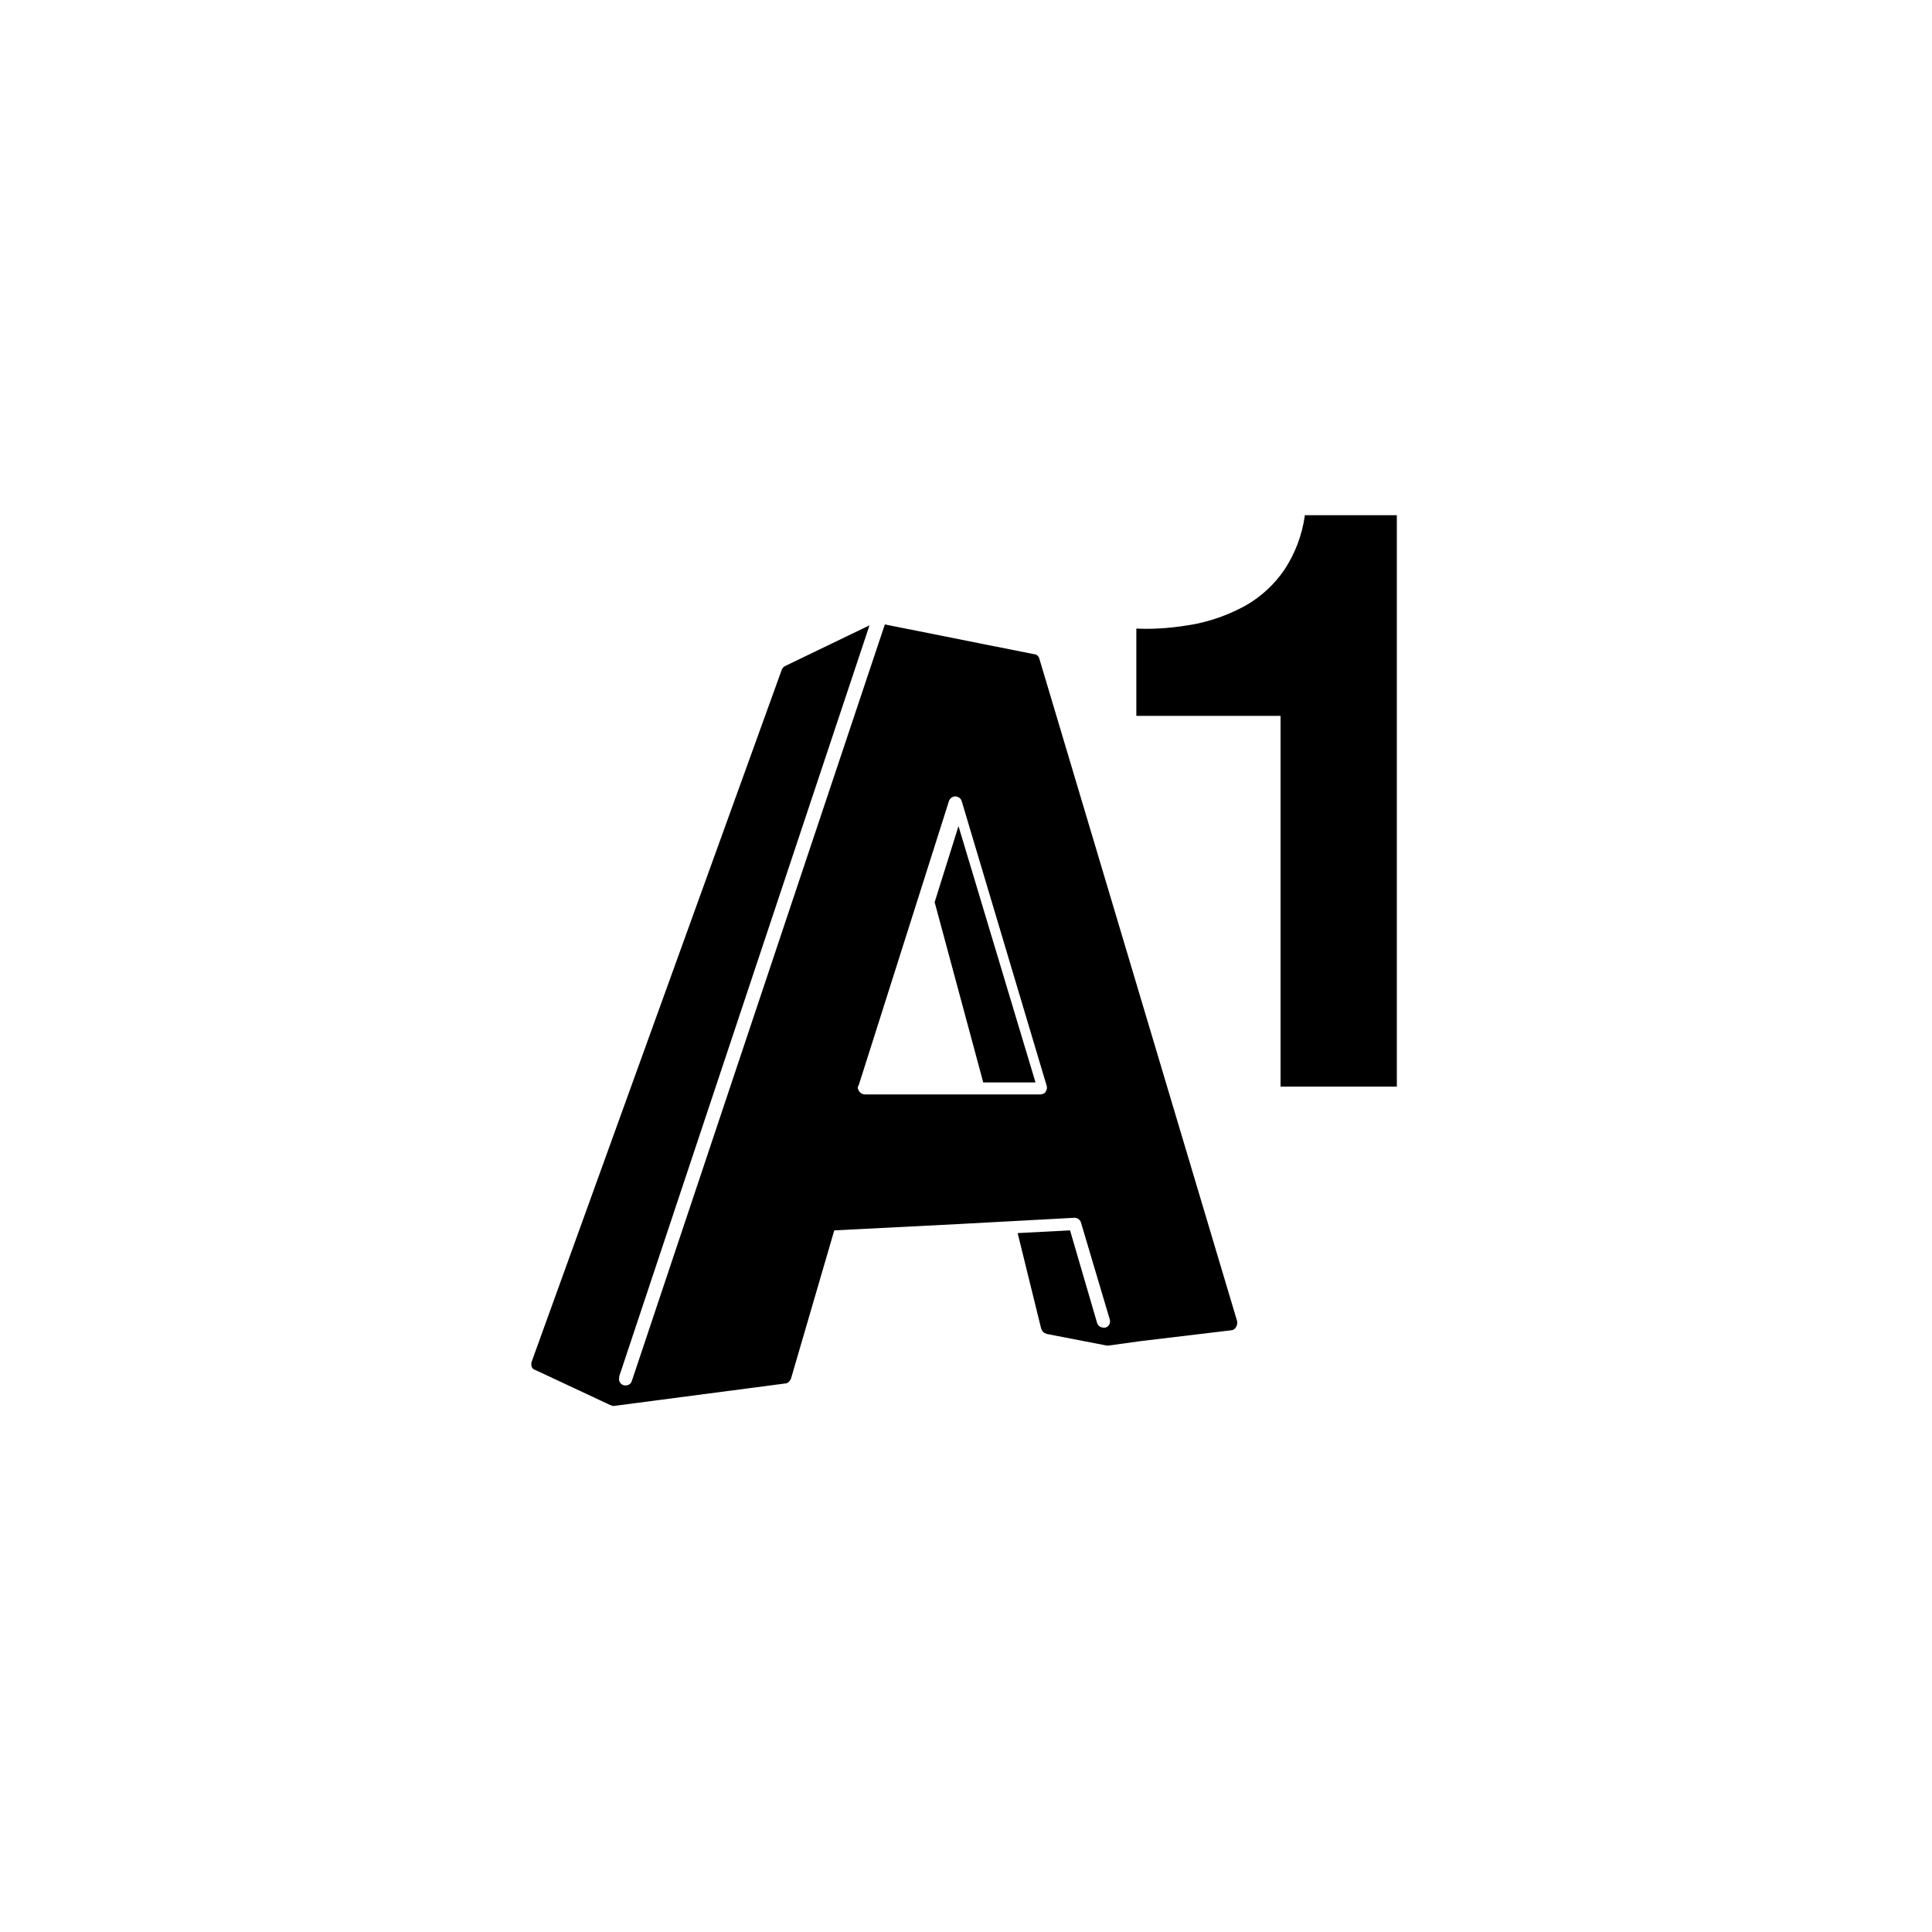 <?xml version="1.0" encoding="UTF-8"?> <svg xmlns="http://www.w3.org/2000/svg" width="120" height="120" viewBox="0 0 120 120" fill="none"><path d="M79.538 67.492V44.464H70.58V39.043C71.812 39.098 72.987 38.987 74.219 38.763C75.339 38.54 76.402 38.148 77.41 37.589C78.362 37.03 79.146 36.304 79.762 35.41C80.434 34.403 80.881 33.23 81.049 32H86.76V67.492H79.538Z" fill="black"></path><path d="M58.053 56.037L61.071 67.231H64.317L59.534 51.312L58.053 56.037Z" fill="black"></path><path fill-rule="evenodd" clip-rule="evenodd" d="M64.218 40.631C64.386 40.631 64.499 40.743 64.555 40.911L76.843 82.069V82.181C76.843 82.405 76.675 82.629 76.45 82.629L70.839 83.3L68.819 83.579H68.763L65.004 82.852C64.835 82.796 64.723 82.685 64.667 82.517L63.208 76.589L66.463 76.421L68.146 82.181C68.202 82.349 68.37 82.461 68.539 82.461H68.651C68.875 82.405 68.988 82.181 68.931 81.958L67.136 75.918C67.08 75.75 66.911 75.638 66.743 75.638L59.505 76.03L51.818 76.421L49.124 85.648C49.068 85.76 48.956 85.928 48.787 85.928L38.126 87.326H38.07C38.042 87.326 38.014 87.312 37.986 87.298C37.958 87.284 37.93 87.27 37.902 87.27L33.245 85.089C33.02 85.033 32.964 84.81 33.02 84.586L48.563 41.582C48.619 41.47 48.675 41.414 48.787 41.358L54.006 38.841L38.463 85.481V85.537C38.407 85.76 38.519 85.984 38.744 86.04C38.968 86.096 39.192 85.984 39.249 85.76L54.96 38.785L64.218 40.631ZM64.611 67.977C64.723 67.977 64.891 67.921 64.948 67.809C65.004 67.697 65.06 67.585 65.004 67.418L59.729 49.746C59.673 49.578 59.505 49.467 59.336 49.467C59.168 49.467 59 49.578 58.944 49.746L53.333 67.418C53.276 67.474 53.276 67.53 53.276 67.585C53.333 67.809 53.501 67.977 53.725 67.977H64.611Z" fill="black"></path></svg> 